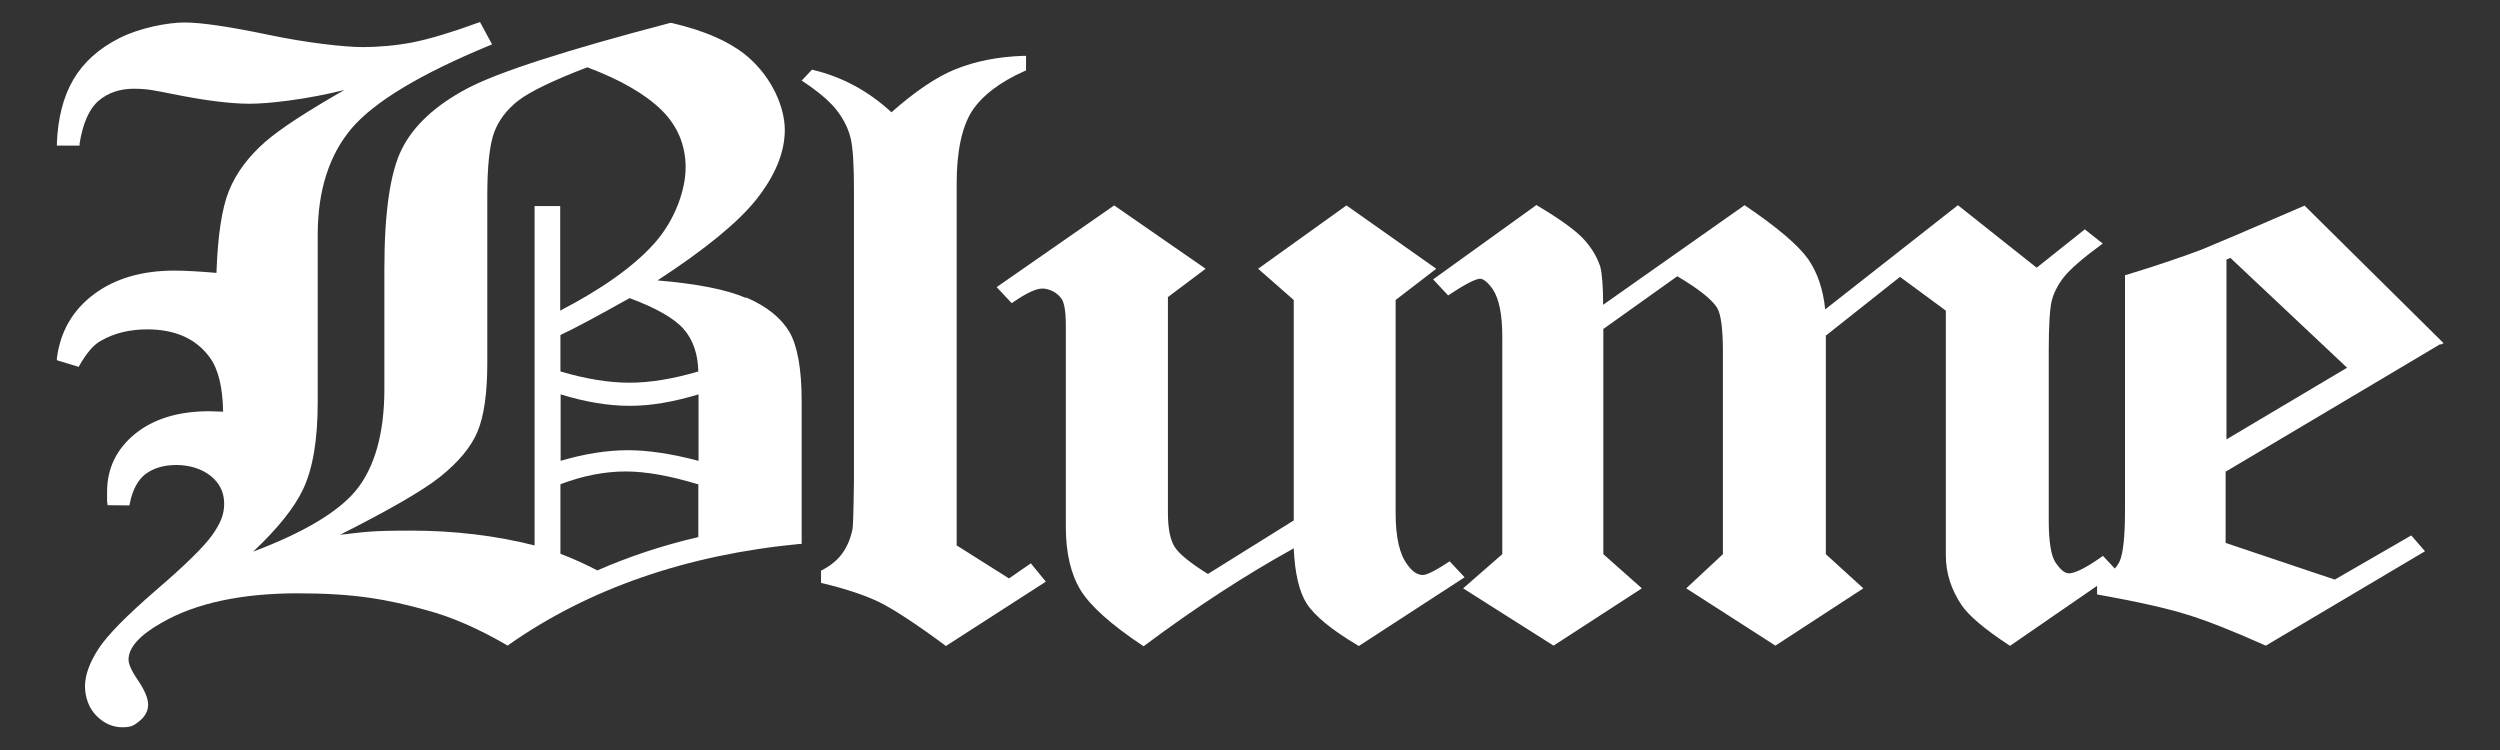 <?xml version="1.0" encoding="UTF-8"?>
<svg id="_1" data-name="1" xmlns="http://www.w3.org/2000/svg" version="1.1" viewBox="0 0 1200 360">
  <rect x="0" y="0" width="1200" height="360" fill="#333333" stroke="none"/>
  <defs>
    <style>
      .cls-1 {
        fill: #fff;
        stroke-width: 0px;
      }
    </style>
  </defs>
  <path class="cls-1" d="M358,143c-9.2-4-23.4-6.8-42.4-8.4,22.7-14.8,38.6-27.8,47.3-38.7,9.1-11.4,13.8-22.7,13.8-33.5s-6-25-17.7-35.1c-8.3-7.1-20.6-12.6-36.7-16.3h-.3c0,0-.3,0-.3,0-50,13.1-82.9,23.7-97.7,31.6-15,8-25.5,17.7-31.1,28.9-5.6,11.1-8.4,30.5-8.4,57.4v57.8c0,21.4-4.7,37.9-13.8,48.9-8.6,10.3-25.1,20.1-49.2,29.2,11.8-11.1,19.8-21.1,24-30,4.7-9.9,7-23.9,7-41.6v-80.5c0-21.2,5.5-38.4,16.3-51.1,10.9-12.8,33.2-26.2,66.2-39.8l1.2-.5-5.8-10.7-.9.3c-12.8,4.7-23.3,7.8-31.2,9.4-7.8,1.5-16,2.3-24.4,2.3s-26.6-2-45.1-5.9c-18.6-3.9-32.2-5.9-40.2-5.9s-21.4,2.5-31.3,7.5c-9.9,5-17.3,11.7-22.1,19.9-4.8,8.2-7.4,18.4-7.9,30.5v1.2s10.9,0,10.9,0v-1c1.6-9.9,4.7-16.8,9.2-20.6,4.5-3.8,10.2-5.7,16.8-5.7s9.8.8,18.5,2.5c15.3,3.1,27.8,4.7,37.2,4.7s27.9-2.2,45.4-6.6c-18.2,10.4-30.9,18.7-38,24.9-8.1,7.1-14,15-17.4,23.5-3.4,8.3-5.4,21.6-6,39.4-8-.7-14.8-1.1-20.2-1.1-15.6,0-28.6,3.8-38.7,11.4-10.1,7.6-16.1,17.9-17.7,30.7v.9c-.1,0,10.5,3.2,10.5,3.2l.4-.8c3.4-5.9,6.8-9.9,10.2-11.7,6.4-3.7,13.9-5.5,22.3-5.5,13.4,0,23.5,4.5,30,13.5,4,5.4,6.2,14.1,6.4,26-3-.1-5.2-.2-6.7-.2-14.7,0-26.6,3.6-35.5,10.8-8.9,7.2-13.5,16.6-13.5,27.8s0,3.1.2,5.5v1c0,0,10.5.1,10.5.1l.2-.9c1.3-6.6,3.9-11.4,7.6-14.2,3.8-2.8,8.7-4.3,14.8-4.3s12.2,1.8,16.5,5.3c4.3,3.5,6.4,7.9,6.4,13.3s-1.9,9.6-5.7,15c-3.9,5.5-12.9,14.4-26.9,26.4-14.1,12.2-23.4,21.6-27.7,28.2-4.3,6.6-6.5,12.7-6.5,18s1.9,10.6,5.5,14.2c3.7,3.7,7.9,5.5,12.5,5.5s5.8-1.1,8.4-3.2c2.6-2.2,3.9-4.8,3.9-7.7s-1.6-6.8-4.9-11.7c-3.8-5.5-4.5-8.4-4.5-9.9,0-5.8,5.4-11.8,16.1-17.8,16.2-9.3,38.2-14,65.1-14s42.9,2.8,62.2,8.2c11.9,3.2,24.6,8.8,37.9,16.5l.6.4.6-.4c38.3-26.9,85.3-43.2,139.6-48.4h1v-68.5c0-15.4-2-26.6-5.9-33.3-4-6.7-10.9-12.3-20.7-16.5ZM269.1,189.3c11.7,3.6,22.8,5.5,33.1,5.5s20.7-1.8,33.1-5.5v31.9c-12.9-3.4-24.3-5.1-34-5.1s-20.8,1.7-32.2,5.1v-31.8ZM302.1,183.7c-9.8,0-20.9-1.8-33.1-5.4v-17.5c6.1-2.8,17.3-8.8,33.2-17.7,12.7,4.7,21.5,9.7,26.1,15,4.4,5.1,6.7,11.9,6.9,20.2-12.2,3.6-23.3,5.4-33.1,5.4ZM256.6,98.9v162.9c-18.6-4.7-38.5-7.1-59.2-7.1s-22.1.7-34.2,2c23.6-11.9,39.7-21.2,47.9-27.7,8.9-7.1,15-14.4,18.1-21.8,3.1-7.4,4.7-18.4,4.7-32.9v-80.3c0-14.3,1.1-24.5,3.3-30.5,2.2-5.8,6.1-11,11.7-15.3,5.6-4.3,16.8-9.7,33-15.9,16,6,28,13,35.7,20.6,7.7,7.6,11.5,16.9,11.5,27.5s-5,25.2-15,36.4c-9.8,11-25,21.8-45.2,32.3v-50.2h-12.4ZM269.1,232.4c10.8-4.1,21.3-6.1,31.2-6.1s21.3,2.1,34.9,6.2v25.3c-16.9,3.9-33.2,9.3-48.5,16-5.5-2.9-11.5-5.6-17.7-8v-33.3Z"/>
  <path class="cls-1" d="M484.4,277.7l-25.2-15.9V88.2c0-15.5,2.5-27.2,7.3-34.8,4.9-7.5,13.4-14,25.3-19.3l.7-.3v-7h-1.2c-12.2.4-23.2,2.6-32.6,6.4-9.2,3.7-19.5,10.7-30.8,20.7-11-10.2-23.7-17-37.5-20.3l-.6-.2-5,5.3,1.1.7c7.6,5.1,13,9.8,16.1,14,3.1,4.1,5.2,8.4,6.3,12.9,1.1,4.5,1.6,12.8,1.6,24.5v139.9c-.2,17.4-.5,22.3-.7,23.3-.9,4.4-2.5,8.3-4.8,11.5-2.3,3.2-5.5,5.9-9.7,8.1l-.6.3v5.9l.9.2c11.2,2.7,20.4,5.8,27.2,9.1,6.8,3.4,17.3,10.2,31.2,20.5l.6.5,48-30.9-7.2-8.8-10.4,7.2Z"/>
  <path class="cls-1" d="M695.9,269.4l-.8.5c-7.6,5-10.8,6.1-12.1,6.1-2.6,0-5.1-1.6-7.4-4.9-3.8-4.9-5.7-13.2-5.7-24.8v-102.3l19.5-15-43.1-30.4-42.4,30.4,17.1,15v105.8l-41.2,25.7c-8.4-5.2-13.8-9.6-15.9-12.9-2.2-3.4-3.3-8.9-3.3-16.4v-103.6l18.1-13.6-43.9-30.4-56.4,39.2,7.2,7.7.8-.5c6.2-4.3,10.9-6.5,13.9-6.5s7,1.6,9.3,5c.9,1.3,2,4.6,2,12.7v96.8c0,12.4,2.4,22.6,7.1,30.3,4.7,7.6,14.6,16.5,29.6,26.5l.7.4.6-.5c24.1-18,48.2-33.7,71.4-46.5.5,11.9,2.6,20.8,6.2,26.5,3.8,5.9,12.1,12.7,24.4,20l.6.4,50.8-33-7.2-7.7Z"/>
  <path class="cls-1" d="M1171.7,165.4l1.2-.7-66.7-66-.7.3c-25.4,11-41.8,18-48.7,20.8-9.5,3.6-21.6,7.7-36,12.1l-.8.2v112.9c0,12.6-.9,20.8-2.6,24.5-.6,1.2-1.3,2.3-2.3,3.4l-5.7-6.1-.8.6c-9.2,6.5-13.5,7.8-15.5,7.8s-3.9-1.6-6.2-4.8c-2.4-3.3-3.5-10.3-3.5-20.7v-81.4c0-12,.5-20,1.4-23.8.9-3.7,2.8-7.5,5.7-11.3,3-3.8,8.9-9,17.6-15.4l1.2-.9-8.6-6.8-23.1,18.4-37.8-30-63.7,50c-1-9.6-3.7-17.6-8.1-24-4.7-6.7-14.8-15.3-30-25.6l-.6-.4-67.9,47.8c0-9-.5-15-1.4-18.4-1.6-4.8-4.4-9.4-8.3-13.5-3.8-4-11.1-9.3-21.7-15.6l-.6-.4-49.6,35.7,7.2,7.7.8-.5c9.3-6.2,13.1-7.5,14.6-7.5s3.7,1.7,6,5c3.1,4.6,4.6,12.3,4.6,22.9v104.3l-18.8,16.4,43.4,27.5,42.4-27.5-18.5-16.4v-108.1l35.5-25.3c10,5.9,16.5,11,19.1,15.1,1.9,3.1,2.8,10.3,2.8,21.4v96.9l-17.6,16.4,42.8,27.5,42.2-27.5-18-16.4v-104.9l35.6-28.2,22,16.2v117.5c0,8.4,2.6,16.5,7.6,23.9,3.5,5.1,10.9,11.4,22.6,19.1l.6.4,41.8-28.8v4.1l.9.2c18.1,3.2,32.2,6.4,42,9.4,9.8,3,22.4,8,37.6,14.8l.5.2,76.4-45.3-6.6-7.6-36.7,21.2-52.4-17.6v-34.2l103-61.2ZM1070.6,123.8l56,52.7-57.9,34.4v-86.3l1.9-.8Z"/>
</svg>